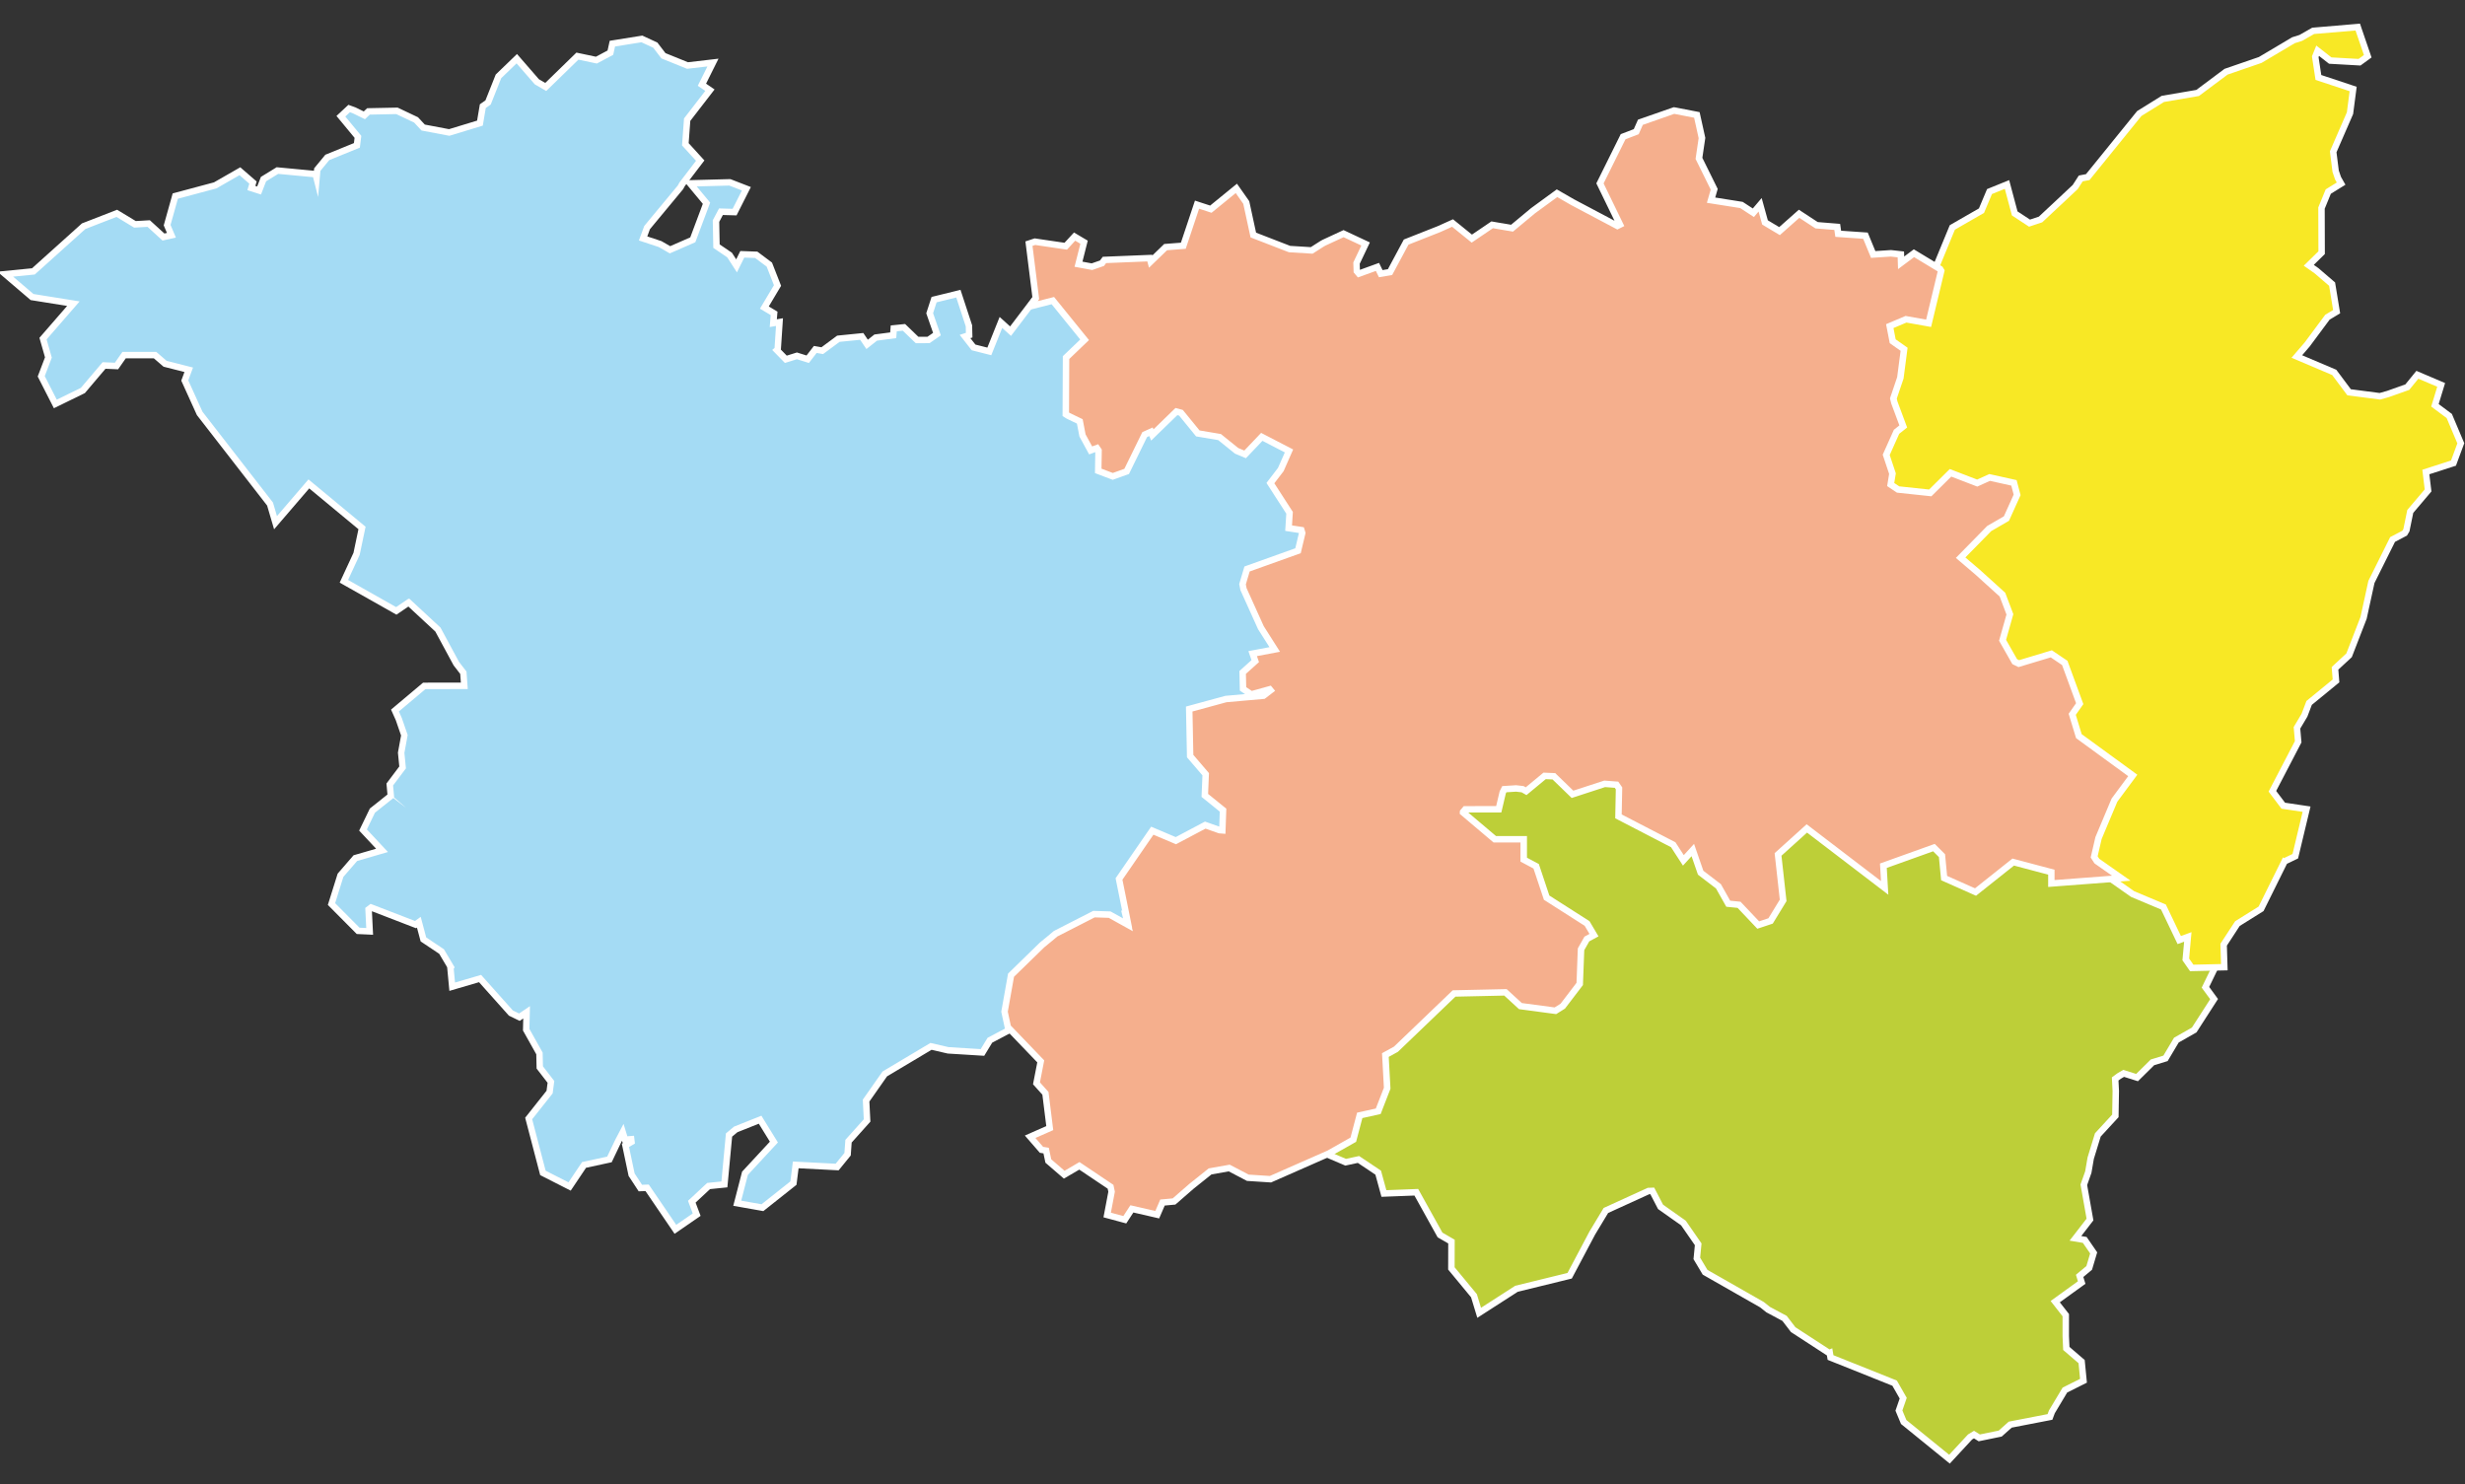 <?xml version="1.0" encoding="utf-8"?>
<!-- Generator: Adobe Illustrator 15.1.0, SVG Export Plug-In . SVG Version: 6.00 Build 0)  -->
<!DOCTYPE svg PUBLIC "-//W3C//DTD SVG 1.1//EN" "http://www.w3.org/Graphics/SVG/1.1/DTD/svg11.dtd">
<svg version="1.1" id="Calque_1" xmlns="http://www.w3.org/2000/svg" xmlns:xlink="http://www.w3.org/1999/xlink" x="0px" y="0px"
	 width="382px" height="230px" viewBox="0 0 382 230" enable-background="new 0 0 382 230" xml:space="preserve">
<rect x="0" y="0" width="382" height="230" fill="#333333" stroke="none"/>
<g>
	<g>
		<g>
			<polygon fill="#BDCF38" points="295.016,220.353 294.277,218.581 294.94,216.662 293.611,214.334 283.678,210.36 
				283.557,209.634 283.469,209.67 277.892,206.043 276.554,204.296 274.056,202.963 273.031,202.155 264.236,197.147 
				262.958,195.003 263.169,192.818 260.885,189.522 257.337,187.015 256.053,184.541 255.471,184.562 248.866,187.576 
				246.754,191.081 243.25,197.691 235.01,199.71 229.227,203.434 228.422,200.787 224.922,196.555 224.935,192.398 223.159,191.37 
				219.484,184.753 214.466,184.946 213.58,181.718 210.521,179.673 208.535,180.102 204.584,178.418 208.843,175.987 
				209.887,172.031 212.826,171.385 213.943,168.51 213.639,162.956 215.713,161.816 224.905,153 233.658,152.807 236.045,154.997 
				240.712,155.62 243.805,152.138 244.007,146.819 245.701,144.714 245.193,143.857 238.825,139.793 237.218,134.973 
				235.112,133.85 235.112,131.092 231.261,131.092 225.699,126.387 225.699,123.938 231.485,124.413 232.411,121.374 
				234.979,121.214 236.299,121.5 239.009,119.256 241.264,119.354 243.947,121.955 248.551,120.455 251.054,120.645 
				251.898,121.864 251.818,125.908 259.989,130.14 261.001,131.698 262.722,129.813 264.389,134.627 267.072,136.678 
				268.437,139.104 269.965,139.257 272.754,142.201 273.72,141.88 275.296,139.3 274.486,132.012 279.946,127.08 290.936,135.476 
				290.819,133.468 299.952,130.194 301.904,132.145 302.214,135.395 305.992,137.074 311.754,132.494 318.892,134.389 
				318.892,135.832 327.336,135.156 330.965,137.7 335.996,139.814 338.216,144.459 340.172,143.741 339.746,148.436 
				340.153,149.019 343.738,148.939 341.777,152.988 343.118,154.818 340.033,159.604 337.27,161.176 335.591,164.001 
				333.569,164.62 331.181,166.981 329.103,166.328 328.382,166.751 327.788,167.191 327.881,169.034 327.819,172.918 
				325.101,175.873 323.986,179.51 323.633,181.591 322.932,183.596 323.885,188.979 321.628,191.896 323.074,192.14 
				324.456,194.148 323.766,196.475 322.28,197.713 322.597,198.746 318.497,201.706 320.133,203.796 320.133,207.087 
				320.218,208.958 322.589,210.996 322.879,213.963 319.999,215.405 317.952,218.824 317.684,219.572 311.524,220.766 
				309.974,222.148 306.73,222.814 305.91,222.304 305.298,222.675 302.112,226.117 			"/>
			<path fill="#FFFFFF" d="M239.18,119.764l1.872,0.082l2.764,2.678l4.796-1.563l2.167,0.164l0.617,0.891l-0.083,4.193l8.329,4.313
				l1.292,1.991l1.591-1.742l1.441,4.161l2.721,2.08l1.441,2.563l1.602,0.16l2.88,3.041l1.441-0.479l1.761-2.882l-0.8-7.204
				l4.961-4.481l11.525,8.805l-0.158-2.722l6.66-2.387l1.823-0.654l1.601,1.6l0.32,3.361l4.322,1.922l5.802-4.612l6.523,1.731v1.601
				l8.805-0.705l3.525,2.472l4.905,2.062l2.334,4.883l1.642-0.603l-0.371,4.09l0.665,0.952l3.035-0.067l-1.735,3.584l1.315,1.796
				l-2.832,4.394l-2.772,1.576l-1.647,2.772l-1.954,0.599l-2.263,2.236l-2.002-0.63l-0.912,0.535l-0.854,0.63l0.106,2.11l-0.06,3.66
				l-2.666,2.898l-1.148,3.745l-0.368,2.143l-0.724,2.048l0.938,5.294l-2.632,3.403l2.061,0.347l1.127,1.638l-0.58,1.952
				l-1.624,1.354l0.309,1.009l-4.23,3.056l1.85,2.363v3.118l0.096,2.109l2.382,2.048l0.237,2.426l-2.703,1.354l-2.121,3.544
				l-0.211,0.567l-6.019,1.166l-1.553,1.385l-2.916,0.599l-0.912-0.567l-0.935,0.567l-2.915,3.149l-6.635-5.39l-0.616-1.479
				l0.675-1.953l-1.528-2.677l-9.834-3.934l-0.179-1.07l-0.426,0.177l-5.284-3.437l-1.352-1.765l-2.594-1.385l-0.948-0.757
				l-8.744-4.986l-1.127-1.891l0.213-2.204l-2.439-3.519l-3.521-2.488l-1.374-2.646l-0.997,0.035l-6.836,3.12l-2.192,3.638
				l-3.412,6.436l-8.104,1.985l-5.297,3.411l-0.642-2.109l-3.448-4.171l0.013-4.265l-1.906-1.104l-3.757-6.766l-4.93,0.19
				l-0.83-3.026l-3.39-2.266l-2.038,0.439l-2.878-1.227l3.565-2.035l0.846-3.204l0.174-0.659l2.903-0.639l1.253-3.226l-0.293-5.347
				l1.856-1.021l9.1-8.728l8.356-0.185l2.354,2.161l5.087,0.68l3.389-3.815l0.202-5.332l1.808-2.247l-0.745-1.257l-6.319-4.033
				l-1.614-4.842l-2.017-1.075v-2.958h-4.168l-5.245-4.438v-1.674l5.647,0.464l0.941-3.093l2.152-0.135l1.49,0.323L239.18,119.764
				 M238.839,118.748l-0.297,0.245l-2.375,1.967l-1.015-0.221l-0.136-0.029l-0.139,0.009l-2.152,0.135l-0.692,0.043l-0.202,0.664
				l-0.706,2.321l-4.844-0.398l-1.082-0.089v1.086v1.674v0.464l0.354,0.3l5.245,4.438l0.279,0.236h0.366h3.168v1.958v0.601
				l0.529,0.282l1.665,0.887l1.488,4.464l0.111,0.336l0.299,0.19l6.119,3.905l0.27,0.455l-1.373,1.707l-0.207,0.258l-0.013,0.331
				l-0.188,4.974l-2.798,3.15l-4.248-0.567l-2.123-1.948l-0.296-0.272l-0.402,0.009l-8.356,0.185l-0.389,0.009l-0.281,0.27
				l-9.004,8.637l-1.741,0.957l-0.552,0.303l0.035,0.628l0.28,5.131l-0.98,2.525l-2.38,0.523l-0.597,0.131l-0.155,0.591
				l-0.174,0.659l-0.739,2.798l-3.201,1.828l-1.749,0.998l1.853,0.79l2.879,1.227l0.292,0.125l0.311-0.067l1.624-0.351l2.727,1.823
				l0.731,2.667l0.21,0.766l0.794-0.031l4.314-0.166l3.459,6.228l0.134,0.241l0.239,0.139l1.405,0.813l-0.011,3.687l-0.001,0.361
				l0.23,0.278l3.32,4.017l0.583,1.918l0.386,1.267l1.112-0.717l5.156-3.32l7.941-1.945l0.436-0.107l0.21-0.396l3.398-6.411
				l2.019-3.35l6.374-2.909l0.166-0.006l1.083,2.086l0.112,0.216l0.198,0.14l3.376,2.387l2.131,3.072l-0.178,1.84l-0.032,0.326
				l0.168,0.281l1.127,1.891l0.135,0.227l0.229,0.131l8.676,4.947l0.888,0.708l0.072,0.058l0.081,0.043l2.402,1.283l1.22,1.593
				l0.104,0.136l0.145,0.094l5.284,3.437l0.142,0.093l0.021,0.128l0.093,0.555l0.522,0.209l9.51,3.804l1.131,1.979l-0.527,1.525
				l-0.124,0.359l0.146,0.352l0.616,1.479l0.097,0.232l0.195,0.159l6.635,5.39l0.728,0.591l0.637-0.688l2.82-3.047l0.289-0.176
				l0.391,0.242l0.339,0.211l0.391-0.08l2.916-0.599l0.264-0.054l0.201-0.18l1.347-1.201l5.749-1.114l0.551-0.106l0.196-0.526
				l0.179-0.481l1.924-3.215l2.442-1.223l0.615-0.308l-0.067-0.685l-0.237-2.426l-0.039-0.399l-0.304-0.261l-2.055-1.767
				l-0.076-1.678l0.001-3.073v-0.345l-0.213-0.271l-1.209-1.545l3.389-2.447l0.58-0.419l-0.21-0.685l-0.114-0.373l1.114-0.928
				l0.231-0.194l0.087-0.289l0.58-1.952l0.136-0.458l-0.271-0.394l-1.127-1.638l-0.24-0.35l-0.418-0.07l-0.414-0.069l1.61-2.083
				l0.271-0.35l-0.077-0.437l-0.892-5.034l0.636-1.8l0.029-0.08l0.014-0.084l0.357-2.079l1.063-3.468l2.513-2.731l0.258-0.28
				l0.006-0.38l0.06-3.66v-0.033l-0.001-0.034l-0.08-1.574l0.38-0.279l0.483-0.284l1.579,0.497l0.574,0.181l0.429-0.424l2.088-2.063
				l1.719-0.526l0.369-0.113l0.197-0.332l1.513-2.545l2.542-1.445l0.214-0.121l0.133-0.206l2.832-4.394l0.372-0.578l-0.406-0.555
				l-0.96-1.311l1.474-3.043l0.712-1.472l-1.635,0.036l-2.499,0.056l-0.149-0.214l0.338-3.726l0.143-1.574l-1.483,0.545
				l-0.787,0.289l-1.941-4.063l-0.164-0.343l-0.351-0.147l-4.807-2.021l-3.438-2.409l-0.295-0.207l-0.359,0.028l-7.725,0.619v-0.518
				v-0.77l-0.743-0.197l-6.523-1.731l-0.486-0.129l-0.393,0.313l-5.327,4.235l-3.234-1.438l-0.266-2.779l-0.034-0.358l-0.254-0.254
				l-1.601-1.6l-0.448-0.448l-0.597,0.214l-1.823,0.654l-6.659,2.387l-0.705,0.252l0.044,0.747l0.031,0.546l-9.793-7.481
				l-0.661-0.504l-0.616,0.557l-4.961,4.481l-0.381,0.344l0.057,0.509l0.763,6.864l-1.393,2.278l-0.49,0.163l-2.442-2.579
				l-0.256-0.271l-0.37-0.037l-1.084-0.108l-1.187-2.109l-0.102-0.18l-0.163-0.124l-2.481-1.897l-1.343-3.877l-0.551-1.588
				l-1.133,1.241l-0.718,0.786l-0.588-0.905l-0.145-0.223l-0.234-0.121l-7.777-4.027l0.071-3.572l0.006-0.323l-0.184-0.266
				l-0.617-0.891l-0.271-0.392l-0.476-0.036l-2.167-0.164l-0.197-0.015l-0.188,0.061l-4.224,1.376l-2.33-2.258l-0.273-0.265
				l-0.379-0.017l-1.872-0.082L238.839,118.748L238.839,118.748z"/>
		</g>
	</g>
	<g>
		<polygon fill="#F8E825" points="338.727,148.673 339.043,145.188 337.716,145.675 335.268,140.554 330.488,138.545 
			324.216,134.146 323.455,132.974 324.237,129.604 326.798,123.494 329.105,120.381 321.297,114.689 320.027,110.517 
			321.167,108.896 319.144,103.38 317.721,102.418 312.76,103.912 311.499,103.296 309.257,99.354 310.417,95.248 309.465,92.73 
			305.797,89.411 302.368,86.488 307.647,81.105 310.151,79.658 311.529,76.602 311.284,75.67 308.439,75.038 306.435,75.943 
			302.511,74.434 299.491,77.429 293.79,76.823 291.904,75.557 292.241,73.476 291.226,70.436 293.085,66.284 293.749,65.756 
			292.619,62.719 292.366,61.707 293.528,58.276 293.999,54.595 292.397,53.466 291.715,49.933 295.245,48.438 298.115,48.95 
			299.794,41.943 302.549,35.244 307.065,32.647 308.312,29.684 311.021,28.587 312.219,33.073 314.513,34.578 316.216,34.013 
			321.589,28.988 322.453,27.652 323.538,27.444 331.523,17.591 335.172,15.327 340.563,14.406 344.974,11.114 350.26,9.294 
			355.42,6.232 356.55,5.876 358.471,4.781 365.381,4.193 366.929,8.715 365.657,9.642 361.116,9.385 359.17,7.862 358.795,8.79 
			359.284,12.001 364.669,13.789 364.181,17.537 361.578,23.52 361.957,26.531 362.342,27.657 362.565,28.034 362.803,28.452 
			360.813,29.686 359.764,32.241 359.787,39.154 357.791,41.107 358.969,41.936 361.408,44.026 362.11,48.298 360.685,49.155 
			357.557,53.366 355.941,55.245 361.738,57.707 364.04,60.787 368.812,61.409 370.098,61.046 373.063,59.989 374.622,58.076 
			378.309,59.645 377.345,62.807 379.565,64.466 381.354,68.695 380.217,71.764 375.934,73.145 376.278,75.998 373.519,79.253 
			372.923,82.161 372.655,82.615 370.775,83.601 367.5,90.178 366.291,95.71 364.036,101.545 361.854,103.566 362.01,105.517 
			357.845,108.928 357.137,110.793 355.959,112.783 356.147,114.948 352.15,122.617 353.84,124.855 357.447,125.393 355.7,132.683 
			354.039,133.482 350.395,140.836 346.73,143.126 344.597,146.395 344.701,149.881 339.649,149.994 		"/>
		<path fill="#FFFFFF" d="M365.034,4.725l1.302,3.804l-0.829,0.604l-4.206-0.238l-2.346-1.836l-0.675,1.671l0.556,3.649l5.284,1.755
			l-0.426,3.269l-2.63,6.044l0.403,3.198l0.401,1.174l0.262,0.462l-1.72,1.066l-1.147,2.797l0.022,6.801l-2.274,2.227l1.67,1.174
			l2.263,1.942l0.617,3.757l-1.22,0.733l-3.187,4.29l-2.039,2.37l6.303,2.677l2.347,3.141l5.083,0.663l1.385-0.391l3.129-1.114
			l1.41-1.729l2.927,1.245l-0.936,3.068l2.394,1.788l1.658,3.922l-0.983,2.655l-4.444,1.433l0.368,3.046l-2.701,3.187l-0.604,2.951
			l-0.153,0.26l-1.896,0.995l-3.376,6.777l-1.222,5.593l-2.191,5.653l-2.275,2.107l0.154,1.932l-4.065,3.33l-0.756,1.989
			l-1.222,2.051l0.189,2.18l-4.076,7.82l2.003,2.654l3.271,0.486l-1.564,6.528l-1.326,0.639l-0.151-0.118l-3.782,7.632l-3.638,2.273
			l-2.28,3.492l0.095,3.14l-4.28,0.096l-0.665-0.952l0.371-4.09l-1.642,0.603l-2.334-4.883l-4.905-2.062l-6.149-4.312l-0.592-0.913
			l0.734-3.163l2.511-5.974l2.572-3.47l-8.081-5.89l-1.149-3.779l1.149-1.635l-2.169-5.913l-1.754-1.186l-5.001,1.506l-0.945-0.462
			l-2.063-3.626l1.148-4.063l-1.054-2.785l-3.757-3.4l-3.032-2.585l4.856-4.951l2.584-1.493l1.517-3.365l-0.367-1.397l-3.305-0.734
			l-1.967,0.888l-4.03-1.55l-3.081,3.055l-5.342-0.567l-1.517-1.019l0.306-1.886l-0.993-2.973l1.729-3.862l0.854-0.678l-1.257-3.377
			l-0.201-0.816l1.115-3.292l0.531-4.077l-1.683-1.186l-0.568-2.938l3.021-1.279l3.188,0.569l1.789-7.466l2.666-6.468l4.515-2.596
			l1.23-2.927l1.992-0.807l1.102,4.124l2.655,1.742l2.037-0.676l5.498-5.142l0.781-1.209l1.055-0.202l8.047-9.929l3.494-2.168
			l5.414-0.925l4.443-3.317l5.261-1.812l5.154-3.059l1.126-0.354l1.872-1.067L365.034,4.725 M365.728,3.662l-0.778,0.066
			l-6.411,0.545l-0.219,0.019l-0.191,0.109l-1.779,1.014l-1.024,0.323l-0.11,0.035l-0.1,0.059l-5.065,3.006l-5.164,1.778
			l-0.148,0.051l-0.125,0.093l-4.25,3.173l-5.177,0.884l-0.193,0.033l-0.166,0.103l-3.494,2.168l-0.144,0.089l-0.105,0.131
			l-7.817,9.645l-0.696,0.134l-0.42,0.08l-0.231,0.359l-0.715,1.106l-5.247,4.908l-1.37,0.454l-1.933-1.268l-1.003-3.755
			l-0.292-1.093l-1.049,0.425l-1.992,0.807l-0.386,0.156l-0.161,0.383l-1.1,2.616l-4.222,2.428l-0.296,0.17l-0.131,0.316
			l-2.666,6.468l-0.029,0.072l-0.019,0.076l-1.569,6.548l-2.259-0.403l-0.292-0.052l-0.273,0.116l-3.021,1.279l-0.746,0.316
			l0.154,0.795l0.568,2.938l0.076,0.396l0.329,0.232l1.189,0.838l-0.44,3.38l-1.084,3.198l-0.094,0.276l0.07,0.284l0.201,0.816
			l0.014,0.056l0.02,0.054l1.004,2.697l-0.285,0.226l-0.19,0.152l-0.101,0.223l-1.729,3.862l-0.159,0.356l0.124,0.37l0.915,2.739
			l-0.267,1.643l-0.103,0.633l0.532,0.357l1.517,1.019l0.206,0.138l0.246,0.026l5.342,0.567l0.473,0.05l0.337-0.334l2.622-2.599
			l3.427,1.318l0.39,0.149l0.38-0.171l1.664-0.751l2.384,0.53L311,76.557l-1.238,2.749l-2.305,1.332l-0.118,0.068l-0.096,0.098
			l-4.856,4.951l-0.751,0.766l0.816,0.696l3.032,2.585l3.556,3.219l0.852,2.251l-1.059,3.746l-0.114,0.403l0.207,0.364l2.063,3.626
			l0.152,0.268l0.277,0.136l0.945,0.462l0.353,0.172l0.375-0.113l4.546-1.369l1.094,0.738l1.877,5.119l-0.849,1.207l-0.28,0.399
			l0.142,0.467l1.149,3.779l0.098,0.32l0.271,0.197l7.267,5.296l-1.973,2.659l-0.071,0.097l-0.047,0.111l-2.511,5.974l-0.033,0.079
			l-0.02,0.082l-0.734,3.163l-0.096,0.414l0.231,0.356l0.592,0.913l0.105,0.163l0.159,0.111l6.149,4.312l0.088,0.062l0.099,0.042
			l4.555,1.914l2.17,4.54l0.393,0.82l0.854-0.313l0.158-0.058l-0.229,2.516l-0.033,0.364l0.21,0.299l0.664,0.952l0.308,0.439
			l0.535-0.012l4.28-0.096l1.008-0.022l-0.031-1.008l-0.085-2.825l1.988-3.045l3.451-2.157l0.24-0.149l0.126-0.254l3.505-7.073
			l1.292-0.622l0.428-0.206l0.111-0.462l1.564-6.528l0.254-1.062l-1.079-0.161l-2.866-0.426l-1.376-1.823l3.784-7.26l0.135-0.259
			l-0.025-0.29l-0.161-1.858l1.057-1.774l0.044-0.075l0.031-0.082l0.661-1.74l3.859-3.161l0.404-0.332l-0.041-0.521l-0.116-1.448
			l1.92-1.777l0.169-0.157l0.084-0.215l2.191-5.653l0.028-0.072l0.016-0.076l1.195-5.471l3.177-6.377l1.61-0.845l0.252-0.132
			l0.145-0.245l0.153-0.26l0.085-0.144l0.033-0.164l0.554-2.701l2.535-2.991l0.282-0.333l-0.052-0.434l-0.27-2.227l3.659-1.18
			l0.463-0.149l0.168-0.456l0.983-2.655l0.138-0.372l-0.154-0.365l-1.658-3.922l-0.105-0.25l-0.217-0.162l-1.831-1.367l0.731-2.396
			l0.262-0.86l-0.827-0.352l-2.927-1.245l-0.691-0.294l-0.476,0.583l-1.233,1.513l-2.834,1.009l-1.155,0.326l-4.461-0.582
			l-2.094-2.802l-0.161-0.216l-0.249-0.105l-5.043-2.142l1.146-1.333l0.023-0.027l0.021-0.029l3.068-4.131l1.051-0.631l0.581-0.35
			l-0.11-0.669l-0.617-3.757l-0.059-0.359l-0.276-0.237l-2.263-1.942l-0.037-0.031l-0.039-0.028l-0.687-0.482l1.415-1.386
			l0.302-0.295l-0.001-0.422l-0.021-6.602l0.948-2.313l1.445-0.896l0.816-0.506l-0.474-0.836l-0.216-0.38l-0.338-0.989l-0.356-2.824
			l2.521-5.792l0.057-0.129l0.018-0.14l0.426-3.269l0.107-0.818l-0.783-0.26l-4.703-1.562l-0.422-2.773l0.074-0.185l1.3,1.017
			l0.247,0.193l0.313,0.018l4.206,0.238l0.356,0.02l0.289-0.21l0.829-0.604l0.596-0.435l-0.238-0.697l-1.302-3.804L365.728,3.662
			L365.728,3.662z"/>
	</g>
	<g>
		<polygon fill="#A4DBF4" points="100.29,184.064 99.242,184.102 97.886,182.033 96.928,177.487 97.869,176.938 97.821,176.533 
			96.87,176.609 96.518,175.467 95.826,176.786 94.449,179.667 90.518,180.519 88.276,183.859 84.139,181.755 81.933,173.323 
			85.176,169.229 85.382,167.654 83.653,165.414 83.605,163.241 81.549,159.569 81.612,156.87 80.494,157.627 79.174,156.983 
			74.402,151.637 70.083,152.902 69.81,149.997 69.878,149.888 68.435,147.451 65.622,145.573 64.91,142.907 64.401,143.279 
			57.522,140.626 57.125,140.927 57.293,144.328 55.508,144.246 51.378,140.092 52.779,135.628 55.076,132.975 59.211,131.773 
			56.263,128.621 57.718,125.615 60.57,123.344 60.411,121.563 62.399,118.921 62.174,116.65 62.672,113.939 61.802,111.416 
			61.214,110.105 65.754,106.288 71.962,106.276 71.813,104.251 70.742,102.861 67.869,97.559 63.339,93.358 61.418,94.664 
			53.293,90.079 55.263,85.824 56.103,81.815 47.863,74.988 42.7,81.001 41.853,78.112 30.949,64.063 28.637,58.965 29.251,57.302 
			25.586,56.369 24.027,55.025 19.236,55.025 18.055,56.718 16.129,56.635 12.844,60.51 8.575,62.596 6.39,58.31 7.5,55.393 
			6.667,52.471 11.372,47.055 4.966,46.028 0.814,42.483 5.173,42.054 12.962,35.052 18.101,33.058 20.915,34.764 23.043,34.641 
			25.33,36.729 26.563,36.454 25.9,34.891 27.161,30.383 33.346,28.727 37.176,26.533 39.202,28.292 38.954,29.139 40.15,29.521 
			40.834,27.753 42.991,26.429 48.913,26.986 49.056,27.55 49.167,26.281 50.72,24.394 55.304,22.525 55.468,21.205 52.827,18.011 
			54.108,16.818 54.882,17.1 56.465,17.87 57.102,17.264 61.513,17.174 64.479,18.582 65.58,19.764 69.613,20.528 74.377,19.078 
			74.821,16.451 75.641,15.873 77.248,11.834 80.086,9.096 83.198,12.676 84.574,13.475 89.483,8.697 92.421,9.318 94.593,8.161 
			94.9,6.763 99.476,6.032 101.551,6.99 102.811,8.639 106.546,10.151 110.488,9.691 108.778,13.126 110.018,13.972 106.491,18.538 
			106.21,22.356 108.514,24.887 105.689,28.584 105.469,28.995 100.281,35.265 99.661,36.95 102.298,37.823 103.83,38.706 
			107.363,37.161 109.486,31.494 106.926,28.413 113.104,28.251 115.668,29.246 113.841,32.865 111.727,32.806 110.961,34.253 
			111.036,38.142 113.062,39.512 114.146,41.193 115.036,39.405 117.197,39.482 119.225,41 120.492,44.239 118.455,47.657 
			119.962,48.557 119.837,50.073 120.797,49.91 120.516,54.167 120.403,54.262 121.782,55.675 123.5,55.138 125.175,55.662 
			126.345,54.145 127.427,54.337 129.923,52.489 133.545,52.125 134.382,53.36 135.715,52.306 138.424,51.95 138.508,50.881 
			140.089,50.721 142.124,52.684 143.899,52.675 145.202,51.771 144.074,48.535 144.757,46.427 148.523,45.504 150.159,50.494 
			150.193,51.933 149.554,52.146 150.873,53.833 153.318,54.454 155.115,49.964 156.61,51.314 160.475,46.224 163.531,45.447 
			169.435,52.731 166.201,55.829 166.166,63.624 168.222,64.61 168.703,67.127 169.479,68.552 170.377,68.222 171.243,69.506 
			171.199,72.274 172.451,72.749 173.875,72.239 176.651,66.572 178.896,65.564 178.932,65.65 182.015,62.656 183.581,63.074 
			186.158,66.23 189.412,66.778 192.147,68.983 192.7,69.215 195.327,66.456 201.042,69.416 199.35,73.265 198.093,74.905 
			200.859,79.191 200.746,80.986 202.444,81.248 202.834,82.568 201.993,86.101 194.063,88.94 193.577,90.579 193.66,90.996 
			196.291,96.819 199.176,101.35 195.442,102.054 195.682,102.745 193.578,104.636 193.616,106.21 194.074,106.519 197.116,105.677 
			198.315,107.13 196.165,108.779 190.108,109.313 185.302,110.63 185.424,116.785 187.856,119.623 187.724,122.795 190.546,125.08 
			190.385,129.75 186.497,129.45 182.239,131.374 179.378,130.074 177.926,131.429 176.26,133.871 174.47,136.429 175.898,143.636 
			176.319,145.299 171.681,142.724 169.75,142.661 164.124,145.539 163.612,145.974 162.136,147.188 157.602,151.608 
			156.686,156.758 157.208,159.188 153.404,161.196 152.254,163.089 146.976,162.763 144.282,162.146 137.118,166.419 
			134.222,170.55 134.376,173.63 131.499,176.842 131.355,178.856 129.733,180.845 123.319,180.512 122.961,183.336 
			118.159,187.145 114.254,186.455 115.453,181.815 119.935,176.979 117.796,173.513 114.029,175.011 112.982,175.881 
			112.264,183.538 109.818,183.787 107.212,186.218 107.966,188.225 104.672,190.497 		"/>
		<path fill="#FFFFFF" d="M99.404,6.55l1.824,0.842l1.268,1.659l3.98,1.611l3.152-0.367l-1.492,2.998l1.161,0.793l-3.295,4.266
			l-0.308,4.183l2.168,2.381l-2.571,3.365l-0.261,0.474l-5.189,6.258l-0.829,2.251l3.08,1.019l1.706,0.983l3.958-1.73l2.299-6.137
			l-2.087-2.512l5.048-0.132l1.957,0.759l-1.436,2.844l-2.107-0.059l-0.972,1.836l0.082,4.277l2.156,1.458l1.506,2.334l1.137-2.287
			l1.683,0.061l1.789,1.339l1.126,2.878l-2.168,3.637l1.669,0.996l-0.153,1.848l0.972-0.165l-0.226,3.412l-0.364,0.304l1.972,2.019
			l1.861-0.581l1.858,0.581l1.197-1.553l0.996,0.177l2.559-1.895l3.188-0.32l0.971,1.434l1.647-1.303l2.974-0.391l0.083-1.056
			l0.936-0.095l2.014,1.942l2.134-0.011l1.742-1.208l-1.197-3.437l0.545-1.683l3.046-0.747l1.469,4.479l0.023,0.996l-0.961,0.319
			l1.86,2.381l3.035,0.771l1.693-4.229l1.366,1.234l4.089-5.386l2.576-0.654l5.413,6.678l-3.055,2.926l-0.038,8.301l0.122,0.077
			l1.992,0.959l0.448,2.347l1.021,1.872l0.935-0.344l0.559,0.829l-0.047,2.962l1.753,0.664l1.789-0.64l2.785-5.688l1.61-0.723
			l0.12,0.291l3.409-3.311l1.136,0.304l2.594,3.177l3.311,0.557l2.688,2.168l0.937,0.393l2.605-2.737l4.965,2.571l-1.479,3.365
			l-1.435,1.871l2.868,4.444l-0.131,2.086l1.836,0.283l0.262,0.889l-0.747,3.14l-7.914,2.833l-0.593,2.001l0.118,0.594l2.654,5.876
			l2.523,3.97l-3.578,0.675l0.32,0.925l-2.027,1.823l0.049,2.063l0.864,0.58l2.95-0.816l0.663,0.804l-1.623,1.245l-5.912,0.521
			l-5.271,1.436l0.134,6.724l2.421,2.824l-0.135,3.227l2.824,2.286l-0.135,3.899l-3.496-0.27l-4.168,1.884l-2.958-1.345
			l-1.734,1.618l0.231-0.341l-1.932,2.832l-1.908,2.727l1.469,7.416l0.144,0.568l-3.732-2.073l-2.181-0.07l-5.794,2.963
			l-0.556,0.473l-1.47,1.209l-4.681,4.561l-0.961,5.404l0.463,2.156l-3.591,1.896l-1.065,1.753l-4.977-0.308l-2.809-0.65
			l-7.429,4.431l-3.056,4.359l0.152,3.046l-2.854,3.187l-0.144,2.027l-1.362,1.669l-6.624-0.344l-0.391,3.083l-4.467,3.542
			l-3.151-0.557l1.032-3.994l4.654-5.023l-2.559-4.146l-4.23,1.683l-1.267,1.054l-0.699,7.453l-2.204,0.225l-2.975,2.773
			l0.734,1.955l-2.559,1.765l-4.254-6.244l-1.042,0.036l-1.15-1.754l-0.864-4.101l0.912-0.533l-0.142-1.208l-1.032,0.083
			l-0.591-1.919l-1.256,2.394l-1.279,2.677l-3.889,0.842l-2.107,3.141l-3.542-1.802l-2.086-7.973l3.175-4.007l0.251-1.919
			l-1.756-2.274l-0.047-2.133l-2.051-3.661l0.083-3.531l-1.682,1.138l-0.972-0.474l-4.917-5.509l-4.04,1.184l-0.201-2.133
			l0.141-0.225l-1.657-2.796l-2.75-1.837l-0.852-3.188l-0.879,0.642l-6.884-2.655l-0.829,0.628l0.153,3.116l-1.041-0.048
			l-3.78-3.803l1.279-4.076l2.133-2.464l4.775-1.387l-3.271-3.496l1.256-2.595l2.852-2.271l2.008,1.552l-1.886-1.646l-0.166-1.858
			l1.99-2.646l-0.237-2.395l0.509-2.771l-0.913-2.647l-0.45-1.008l4.112-3.458l6.563-0.012l-0.199-2.71l-1.163-1.51l-2.868-5.308
			l-4.845-4.492l-0.203,0.088v-0.01l-1.828,1.242L53.94,89.87l1.8-3.888l0.914-4.359l-8.851-7.333l-4.883,5.687l-0.615-2.097
			L31.38,63.803l-2.203-4.857l0.735-1.991l-4.089-1.041l-1.61-1.388h-5.237l-1.174,1.682l-1.896-0.082l-3.376,3.981l-3.733,1.824
			l-1.86-3.65l1.09-2.865l-0.805-2.82l5.118-5.891l-7.156-1.147l-3.151-2.691l3.354-0.33l7.843-7.05l4.823-1.872l2.736,1.659
			l2.073-0.12l2.323,2.121l2.073-0.462l-0.829-1.955l1.137-4.064l5.973-1.599l3.578-2.05l1.516,1.315l-0.295,1.008l2.109,0.674
			l0.793-2.05l1.871-1.148l5.404,0.509l0.781,3.081l0.355-4.053l1.374-1.67l4.739-1.932l0.226-1.825l-2.478-2.997l0.712-0.663
			l0.486,0.177l1.848,0.902l0.747-0.712l4.1-0.083l2.772,1.315l1.148,1.232l4.314,0.817l5.178-1.576l0.461-2.727l0.771-0.544
			l1.622-4.076l2.382-2.298l2.82,3.245l1.776,1.031l4.989-4.856l2.855,0.604l2.535-1.352l0.284-1.29L99.404,6.55 M99.547,5.514
			l-0.3,0.048l-4.089,0.653l-0.672,0.107l-0.146,0.665l-0.185,0.84l-1.807,0.963l-2.499-0.528l-0.522-0.11l-0.382,0.372
			l-4.446,4.328l-0.977-0.567l-2.711-3.12L80.119,8.37L79.36,9.102l-2.382,2.298l-0.155,0.15l-0.08,0.2l-1.512,3.8l-0.528,0.373
			l-0.34,0.24l-0.069,0.411l-0.358,2.117l-4.351,1.324l-3.75-0.71l-0.925-0.993l-0.13-0.14l-0.173-0.082l-2.772-1.315l-0.213-0.101
			l-0.236,0.004l-4.099,0.083l-0.389,0.008l-0.281,0.268l-0.243,0.232l-1.223-0.597l-0.048-0.023l-0.049-0.018l-0.486-0.177
			l-0.575-0.209l-0.448,0.417l-0.712,0.663l-0.689,0.643l0.601,0.727l2.203,2.665l-0.101,0.815l-4.196,1.71l-0.234,0.095
			l-0.161,0.195l-1.374,1.67l-0.197,0.239l-0.027,0.309l-0.006,0.067l-0.041-0.004l-5.404-0.509l-0.333-0.031l-0.284,0.175
			l-1.871,1.148l-0.288,0.176l-0.122,0.315l-0.453,1.171l-0.283-0.09l0.021-0.071l0.18-0.616l-0.484-0.42l-1.516-1.315l-0.536-0.465
			l-0.616,0.353l-3.465,1.985l-5.847,1.565l-0.551,0.147l-0.153,0.549l-1.137,4.064l-0.095,0.337l0.137,0.323l0.36,0.85
			l-0.394,0.087l-1.939-1.77l-0.312-0.285l-0.42,0.024l-1.763,0.103l-2.47-1.498l-0.421-0.255l-0.459,0.178l-4.823,1.872
			l-0.17,0.066l-0.136,0.123l-7.599,6.831L1.934,41.87l-2.337,0.23l1.786,1.525l3.151,2.691L4.748,46.5l0.277,0.044l5.379,0.863
			l-3.938,4.532l-0.355,0.409l0.149,0.521l0.713,2.501l-0.972,2.555l-0.158,0.415l0.201,0.395l1.86,3.65l0.447,0.876l0.883-0.432
			l3.733-1.824l0.188-0.092l0.135-0.16l3.059-3.608l1.407,0.061l0.548,0.024l0.314-0.451l0.875-1.254h4.344l1.329,1.145l0.178,0.154
			l0.228,0.058l3.013,0.767l-0.351,0.949l-0.143,0.386l0.17,0.374l2.203,4.857l0.048,0.107l0.072,0.093l10.81,13.927l0.562,1.915
			l0.519,1.767l1.2-1.397l4.243-4.941l7.629,6.321l-0.767,3.657l-1.751,3.785l-0.388,0.837l0.803,0.454l7.454,4.206l0.54,0.305
			l0.513-0.349l1.335-0.908l4.177,3.874l2.79,5.162l0.039,0.071l0.049,0.064l0.98,1.272l0.098,1.339l-5.489,0.01l-0.363,0
			l-0.278,0.234l-4.112,3.458l-0.577,0.485l0.308,0.688l0.432,0.968l0.813,2.357l-0.461,2.512l-0.026,0.139l0.014,0.141l0.199,2.007
			l-1.756,2.333l-0.231,0.308l0.034,0.383l0.118,1.32l-2.553,2.033l-0.178,0.142l-0.099,0.205l-1.256,2.595l-0.299,0.617
			l0.469,0.502l2.158,2.307l-3.211,0.933l-0.284,0.082l-0.193,0.224l-2.133,2.464l-0.136,0.157l-0.062,0.197l-1.279,4.076
			l-0.181,0.576l0.426,0.429l3.78,3.803l0.274,0.276l0.389,0.018l1.041,0.048l1.099,0.051l-0.054-1.099l-0.125-2.547l6.326,2.439
			l0.509,0.196l0.141-0.103l0.475,1.778l0.098,0.364l0.313,0.21l2.562,1.71l1.234,2.083l0.031,0.326l0.201,2.133l0.114,1.207
			l1.163-0.341l3.434-1.006l4.496,5.037l0.131,0.146l0.177,0.086l0.972,0.474l0.52,0.254l0.479-0.324l0.076-0.052l-0.037,1.594
			l-0.007,0.273l0.134,0.238l1.929,3.444l0.042,1.883l0.007,0.329l0.201,0.261l1.502,1.945l-0.161,1.232l-3.003,3.79l-0.31,0.392
			l0.126,0.482l2.086,7.973l0.114,0.435l0.4,0.204l3.542,1.802l0.79,0.401l0.494-0.735l1.882-2.807l3.495-0.756l0.479-0.104
			l0.211-0.442l1.279-2.677l0.111-0.213l0.113,0.368l0.025-0.002l-0.171,0.1l0.149,0.705l0.864,4.101l0.039,0.185l0.104,0.158
			l1.15,1.754l0.309,0.47l0.562-0.02l0.491-0.017l3.943,5.789l0.566,0.831l0.828-0.571l2.559-1.765l0.643-0.443l-0.275-0.731
			l-0.499-1.328l2.239-2.088l1.87-0.19l0.817-0.084l0.077-0.817l0.661-7.042l0.827-0.688l3.303-1.313l1.718,2.785l-4.137,4.466
			L115,181.568l-0.063,0.244l-1.032,3.994l-0.271,1.047l1.065,0.188l3.151,0.557l0.443,0.078l0.352-0.279l4.467-3.542l0.32-0.253
			l0.051-0.404l0.274-2.162l5.697,0.296l0.506,0.026l0.321-0.393l1.362-1.669l0.2-0.246l0.022-0.316l0.119-1.686l2.626-2.932
			l0.275-0.306l-0.021-0.411l-0.135-2.703l2.735-3.903l6.899-4.114l2.417,0.56l0.081,0.019l0.083,0.005l4.977,0.308l0.603,0.037
			l0.313-0.516l0.922-1.517l3.347-1.767l0.67-0.354l-0.159-0.74l-0.421-1.965l0.87-4.894l4.42-4.308l1.437-1.182l0.479-0.408
			l5.46-2.792l1.681,0.054l3.521,1.956l2.021,1.123l-0.566-2.242l-0.137-0.543l-1.381-6.973l1.664-2.377l1.642-2.406l1.167-1.09
			l2.35,1.068l0.413,0.188l0.413-0.187l3.935-1.778l3.241,0.25l1.04,0.08l0.036-1.043l0.135-3.899l0.017-0.498l-0.387-0.313
			l-2.434-1.97l0.114-2.724l0.017-0.394l-0.256-0.299l-2.188-2.553l-0.111-5.585l4.432-1.207l5.823-0.514l0.29-0.025l0.23-0.177
			l1.623-1.245l0.822-0.631l-0.659-0.799l-0.663-0.804l-0.413-0.5l-0.625,0.173l-2.508,0.694l-0.053-0.035l-0.025-1.086l1.686-1.516
			l0.493-0.444l-0.158-0.457l2.439-0.46l1.45-0.273l-0.792-1.246l-2.485-3.91l-2.578-5.707l-0.047-0.24l0.378-1.277l7.437-2.662
			l0.511-0.183l0.125-0.527l0.747-3.14l0.062-0.259l-0.075-0.255l-0.262-0.889l-0.179-0.609l-0.628-0.097l-0.933-0.144l0.073-1.174
			l0.021-0.328l-0.179-0.276l-2.486-3.853l1.007-1.312l0.073-0.096l0.048-0.11l1.479-3.365l0.378-0.859l-0.833-0.432l-4.965-2.571
			l-0.667-0.345l-0.518,0.544l-2.13,2.238l-0.17-0.071l-2.578-2.079l-0.204-0.165l-0.258-0.043l-2.94-0.494l-2.356-2.885
			l-0.204-0.25l-0.312-0.083l-1.136-0.304l-0.548-0.147l-0.407,0.396l-2.622,2.546l-0.62,0.278l-1.61,0.723l-0.33,0.148
			l-0.159,0.324l-2.606,5.323l-1.06,0.379l-0.752-0.285l0.036-2.26l0.005-0.314l-0.176-0.26l-0.559-0.829l-0.438-0.651l-0.736,0.271
			l-0.125,0.046l-0.532-0.977l-0.419-2.193l-0.095-0.495l-0.454-0.218l-1.545-0.744l0.033-7.263l2.749-2.632l0.665-0.637
			l-0.58-0.715l-5.413-6.678l-0.403-0.497l-0.62,0.158l-2.576,0.654l-0.339,0.086l-0.211,0.279l-3.43,4.518l-0.558-0.504
			l-1.065-0.962l-0.534,1.333l-1.368,3.417l-1.854-0.471l-0.777-0.994l0.317-0.105l-0.018-0.739l-0.023-0.996l-0.003-0.148
			l-0.046-0.14l-1.469-4.479l-0.289-0.88l-0.9,0.221l-3.046,0.747l-0.542,0.133l-0.171,0.53l-0.545,1.683l-0.104,0.32l0.11,0.317
			l0.947,2.719l-0.863,0.598l-1.417,0.007l-1.721-1.66l-0.334-0.322l-0.461,0.046l-0.936,0.095l-0.831,0.084l-0.065,0.832
			l-0.02,0.249l-2.17,0.285l-0.273,0.036l-0.216,0.171l-0.803,0.635l-0.367-0.542l-0.334-0.494l-0.594,0.06l-3.188,0.32
			l-0.274,0.028l-0.221,0.164l-2.212,1.638l-0.572-0.101l-0.597-0.106l-0.37,0.479l-0.772,1.001l-1.193-0.374l-0.298-0.093
			l-0.298,0.093l-1.276,0.398l-0.909-0.931l0.013-0.188l0.226-3.412l0.083-1.264l-0.95,0.162l0.047-0.563l0.052-0.622l-0.536-0.32
			l-0.811-0.484l1.656-2.778l0.251-0.42l-0.179-0.456l-1.126-2.878l-0.104-0.266l-0.228-0.171l-1.789-1.339l-0.25-0.188
			l-0.313-0.011l-1.683-0.061l-0.645-0.023l-0.287,0.577l-0.354,0.713l-0.553-0.856l-0.111-0.172l-0.169-0.115l-1.727-1.167
			l-0.067-3.5l0.56-1.058l1.486,0.041l0.634,0.018l0.286-0.566l1.436-2.844l0.497-0.984l-1.028-0.398l-1.957-0.759l-0.187-0.073
			l-0.201,0.005l-5.047,0.132l-1.113,0.029l1.828-2.393l0.507-0.663l-0.562-0.617l-1.878-2.063l0.254-3.454l3.111-4.027l0.648-0.839
			l-0.875-0.598l-0.441-0.302l1.104-2.218l0.823-1.653l-1.833,0.214l-2.898,0.337l-3.49-1.413l-1.102-1.442l-0.15-0.197
			l-0.225-0.104l-1.824-0.842L99.547,5.514L99.547,5.514z M106.132,28.828l0.234-0.307l0.833,1.003l1.716,2.065l-1.947,5.197
			l-3.108,1.359l-1.269-0.731l-0.088-0.051l-0.097-0.032l-2.098-0.694l0.412-1.12l5.08-6.126l0.061-0.073l0.046-0.083
			L106.132,28.828L106.132,28.828z"/>
	</g>
	<g>
		<polygon fill="#F5AF8D" points="171.572,188.279 172.256,184.675 172.094,183.905 167.261,180.662 164.914,182.036 
			162.453,179.914 162.111,178.297 161.393,178.181 159.633,176.156 162.674,174.813 162.003,169.425 160.616,167.875 
			161.278,164.473 156.181,159.167 155.667,156.775 156.673,151.116 161.469,146.443 162.97,145.207 163.564,144.701 
			169.525,141.653 171.956,141.731 174.783,143.303 174.548,142.371 174.671,142.474 173.406,136.207 178.563,128.727 
			182.215,130.272 186.771,127.86 188.988,128.64 189.421,128.673 189.53,125.543 186.704,123.256 186.841,119.975 184.431,117.164 
			184.286,109.871 189.933,108.333 195.787,107.809 196.884,106.967 196.757,106.813 193.898,107.604 192.628,106.752 
			192.568,104.2 194.52,102.445 194.118,101.286 197.541,100.641 195.413,97.293 192.701,91.303 192.548,90.532 193.248,88.169 
			201.146,85.342 201.797,82.606 201.661,82.145 199.688,81.84 199.836,79.463 196.866,74.861 198.478,72.758 199.745,69.877 
			195.53,67.695 192.946,70.41 191.626,69.856 188.984,67.726 185.617,67.16 183.007,63.963 182.301,63.774 178.566,67.401 
			178.361,66.904 177.386,67.342 174.591,73.05 172.438,73.82 170.184,72.966 170.234,69.81 169.982,69.437 169.011,69.794 
			167.746,67.474 167.331,65.298 165.565,64.449 165.159,64.196 165.199,55.406 168.075,52.652 163.153,46.58 159.646,47.471 
			160.508,46.22 159.449,37.753 160.379,37.447 165.15,38.15 166.525,36.66 167.99,37.53 167.128,40.94 169.211,41.323 
			170.766,40.786 171.148,40.278 178.171,39.992 178.315,40.532 180.631,38.29 183.37,38.078 185.497,31.713 187.64,32.411 
			191.589,29.189 193.128,31.378 194.22,36.417 199.832,38.591 203.265,38.801 204.906,37.754 205.187,37.603 208.207,36.202 
			211.622,37.805 210.216,40.765 210.253,42.015 210.579,42.401 213.46,41.358 213.968,42.403 215.407,42.16 217.903,37.511 
			223.015,35.493 225.096,34.556 228.082,36.973 231.234,34.833 233.174,35.167 233.654,35.244 234.314,35.357 237.549,32.669 
			241.285,29.939 243.698,31.33 250.637,35.003 251.042,34.802 247.941,28.416 251.524,21.186 253.563,20.401 254.205,18.945 
			259.42,17.127 262.954,17.813 263.745,21.387 263.279,24.546 265.643,29.33 265.153,31.021 269.866,31.767 271.708,32.971 
			272.757,31.737 273.513,34.47 275.763,35.815 278.796,33.129 281.509,34.906 284.706,35.165 284.86,36.23 289.079,36.521 
			290.28,39.437 292.979,39.259 294.563,39.427 294.606,40.729 296.597,39.242 300.639,41.686 300.809,41.967 300.767,42.176 
			298.867,50.101 295.362,49.475 292.85,50.538 293.304,52.881 295.068,54.125 294.498,58.501 293.407,61.75 293.573,62.425 
			294.94,66.088 293.897,66.916 292.298,70.488 293.269,73.393 292.994,75.085 294.139,75.856 299.121,76.385 302.264,73.27 
			306.4,74.861 308.329,73.99 312.094,74.827 312.583,76.69 310.928,80.364 308.264,81.904 303.83,86.423 306.454,88.661 
			310.312,92.152 311.467,95.204 310.33,99.225 312.213,102.535 312.843,102.843 317.884,101.325 319.969,102.734 322.283,109.044 
			321.124,110.693 322.153,114.079 330.507,120.167 327.67,123.993 325.183,129.911 324.522,132.786 324.945,133.44 
			328.729,136.093 317.889,136.914 317.889,135.159 311.979,133.591 306.138,138.235 301.271,136.071 300.94,132.599 
			299.691,131.35 291.857,134.158 292.058,137.594 279.996,128.38 275.534,132.411 276.324,139.531 274.379,142.715 
			272.462,143.353 269.491,140.215 267.816,140.048 266.298,137.349 263.54,135.239 262.324,131.73 260.863,133.33 259.291,130.906 
			250.804,126.511 250.89,122.168 250.5,121.606 248.669,121.468 243.681,123.093 240.798,120.3 239.36,120.235 236.492,122.61 
			235.947,122.298 234.894,122.178 233.117,122.295 232.869,122.793 232.252,125.407 227.064,125.418 226.729,125.819 
			226.724,125.898 231.638,130.056 236.122,130.056 236.122,133.214 238.05,134.241 239.671,139.104 245.941,143.106 
			247.013,144.913 245.905,145.513 245.004,147.108 244.802,152.478 242.173,155.921 241.031,156.635 235.609,155.91 
			233.287,153.778 225.327,153.954 216.32,162.593 214.683,163.494 214.963,168.634 213.574,172.21 210.707,172.841 
			209.712,176.613 205.962,178.731 196.872,182.735 193.363,182.509 190.482,180.999 187.517,181.526 184.595,183.864 
			181.93,186.186 180.144,186.35 179.328,188.236 175.399,187.332 174.301,189.016 		"/>
		<path fill="#FFFFFF" d="M259.457,17.644l3.08,0.598l0.7,3.164l-0.476,3.223l2.347,4.749l-0.593,2.049l5.167,0.818l2.121,1.387
			l0.723-0.851l0.558,2.016l2.736,1.637l3.021-2.676l2.5,1.638l2.927,0.236l0.154,1.07l4.313,0.298l1.22,2.96l3.057-0.201
			l1.066,0.118l0.06,1.827l2.488-1.859l3.648,2.206l0.006,0.01l-1.789,7.466l-3.188-0.569l-3.021,1.279l0.568,2.938l1.683,1.186
			l-0.531,4.077l-1.115,3.292l0.201,0.816l1.257,3.377l-0.854,0.678l-1.729,3.862l0.993,2.973l-0.306,1.886l0.038,0.028l1.476,0.991
			l5.342,0.567l3.081-3.055l4.03,1.55l1.967-0.888l3.305,0.734l0.367,1.397l-1.517,3.365l-2.584,1.493l-4.856,4.951l3.032,2.585
			l3.757,3.4l1.054,2.785l-1.148,4.063l2.063,3.626l0.945,0.462l5.001-1.506l1.754,1.186l2.169,5.913l-1.149,1.635l1.149,3.779
			l8.081,5.89l-2.572,3.47l-2.511,5.974l-0.734,3.163l0.592,0.913l2.719,1.906l-8.909,0.675v-1.601l-6.523-1.731l-5.802,4.612
			l-4.322-1.922l-0.32-3.361l-1.601-1.6l-1.824,0.654l-6.659,2.387l0.158,2.722l-11.525-8.805l-4.961,4.481l0.8,7.204l-1.761,2.882
			l-1.441,0.479l-2.88-3.041l-1.602-0.16l-1.441-2.563l-2.721-2.08l-1.441-4.161l-1.591,1.742l-1.292-1.991l-8.329-4.313
			l0.083-4.193l-0.617-0.891l-2.167-0.164l-4.796,1.563l-2.764-2.678l0.01-0.036l0.001-0.001l-1.87-0.082l-2.749,2.276l-0.334-0.191
			l-1.156-0.132l-2.152,0.135l-0.402,0.807l-0.539,2.286l-5.025,0.01l-0.592,0.706l0.033-0.551l-0.063,1.045l5.245,4.438h4.168
			v2.958l2.017,1.075l1.614,4.842l6.319,4.033l0.745,1.257l-0.776,0.421l-1.032,1.826l-0.201,5.332l-2.477,3.245l-0.912,0.57
			l-5.087-0.68l-2.354-2.161l-8.356,0.185l-9.1,8.728l-1.855,1.021l0.292,5.347l-1.253,3.226l-2.903,0.639l-1.02,3.863l-3.566,2.015
			l-8.934,3.933l-3.281-0.212l-2.938-1.54l-3.259,0.58l-3.021,2.417l-2.559,2.229l-1.921,0.177l-0.769,1.776l-3.863-0.889
			l-1.09,1.672l-1.932-0.521l0.616-3.247l-0.225-1.066l-5.262-3.531l-2.31,1.352l-2.063-1.778l-0.378-1.788l-0.878-0.142
			l-1.196-1.376l2.761-1.219l-0.735-5.913l-1.326-1.481l0.664-3.413l-5.179-5.391l-0.463-2.156l0.961-5.404l4.681-4.561l1.47-1.209
			l0.556-0.473l5.794-2.963l2.181,0.07l3.732,2.073l-0.144-0.568l0.034,0.028l-1.503-7.444l4.805-6.971l3.496,1.479l4.572-2.421
			l2.073,0.729l1.019,0.078l0.135-3.899l-2.824-2.286l0.135-3.227l-2.421-2.824l-0.134-6.724l5.271-1.436l5.912-0.521l1.623-1.245
			l-0.663-0.804l-2.95,0.816l-0.864-0.58l-0.049-2.063l2.027-1.823l-0.32-0.925l3.578-0.675l-2.523-3.97l-2.654-5.876l-0.118-0.594
			l0.593-2.001l7.914-2.833l0.747-3.14l-0.168-0.571l-0.005,0.002l0.169,0.575l-0.262-0.889l-1.836-0.283l0.131-2.086l-2.868-4.444
			l1.434-1.871l1.48-3.365l-4.965-2.571l-2.605,2.737l-0.937-0.393l-2.688-2.168l-3.311-0.557l-2.594-3.177l-1.136-0.304
			l-3.409,3.311l-0.12-0.291l-1.61,0.723l-2.785,5.688l-1.789,0.64l-1.753-0.664l0.047-2.962l-0.559-0.829l-0.935,0.344
			l-1.021-1.872l-0.448-2.347l-1.992-0.959l-0.122-0.077l0.038-8.301l3.055-2.926l-5.413-6.678l-2.526,0.642l0.215-0.312
			l-1.032-8.247l0.427-0.141l4.916,0.725l1.279-1.387l0.796,0.473l-0.901,3.565l2.737,0.504l1.823-0.63l0.332-0.441l6.386-0.26
			l0.261,0.976l2.798-2.709l2.89-0.224l2.074-6.209l1.931,0.629l3.745-3.055l1.172,1.667l1.127,5.203l5.936,2.299l3.673,0.226
			l1.778-1.135l0.247-0.132l2.784-1.29l2.749,1.29l-1.243,2.615l0.047,1.545l0.663,0.786l2.785-1.009l0.475,0.978l2.051-0.347
			l2.524-4.703l4.941-1.951l1.822-0.82l3.035,2.457l3.293-2.234l2.22,0.382l0.001-0.006l0.888,0.152l3.411-2.835l3.449-2.519
			l2.132,1.228l7.181,3.803l1.078-0.536l-3.21-6.611l3.388-6.836l2.051-0.789l0.639-1.447L259.457,17.644 M259.383,16.61
			l-0.255,0.089l-4.882,1.702l-0.41,0.143l-0.176,0.397l-0.471,1.067l-1.663,0.64l-0.363,0.14l-0.173,0.35l-3.389,6.836
			l-0.218,0.439l0.215,0.441l2.597,5.35l-6.278-3.325l-2.101-1.21l-0.563-0.324l-0.525,0.383l-3.449,2.519l-0.025,0.019l-0.024,0.02
			l-3.057,2.541l-0.434-0.074l-0.99-0.17l-0.001,0.006l-1.229-0.211l-0.397-0.068l-0.334,0.226l-2.679,1.818l-2.459-1.99
			l-0.479-0.387l-0.561,0.253l-1.822,0.82l-4.898,1.933l-0.341,0.135l-0.173,0.322l-2.293,4.272l-0.829,0.14l-0.147-0.303
			l-0.394-0.811l-0.847,0.307l-2.119,0.768l-0.028-0.938l1.14-2.397l0.432-0.908l-0.91-0.427l-2.749-1.29l-0.422-0.198l-0.424,0.196
			l-2.783,1.29l-0.026,0.012l-0.024,0.013l-0.247,0.132l-0.034,0.019l-0.033,0.021l-1.504,0.959l-3.193-0.196l-5.288-2.048
			l-1.013-4.677l-0.043-0.198l-0.116-0.166l-1.172-1.667l-0.618-0.879l-0.832,0.679l-3.322,2.71l-1.412-0.46l-0.943-0.308
			l-0.314,0.941l-1.864,5.58l-2.229,0.172l-0.359,0.028l-0.259,0.251l-1.575,1.525l-0.028-0.105l-0.8,0.033l-6.386,0.26
			l-0.474,0.019l-0.285,0.379l-0.148,0.197l-1.286,0.444l-1.428-0.263l0.64-2.53l0.183-0.724l-0.642-0.381l-0.796-0.473
			l-0.696-0.414l-0.549,0.595l-0.921,0.999l-4.393-0.647l-0.234-0.035l-0.225,0.074l-0.427,0.141l-0.781,0.257l0.102,0.816
			l0.985,7.869l-1.511,2.19l2.582-0.656l1.906-0.484l4.431,5.465l-2.39,2.289l-0.306,0.293l-0.002,0.424l-0.038,8.301l-0.002,0.554
			l0.468,0.296l0.122,0.077l0.049,0.031l0.052,0.025l1.538,0.741l0.354,1.852l0.029,0.154l0.075,0.137l1.021,1.872l0.413,0.758
			l0.81-0.298l0.142-0.052l-0.041,2.545l-0.011,0.702l0.656,0.249l1.753,0.664l0.345,0.13l0.347-0.124l1.789-0.64l0.382-0.137
			l0.179-0.365l2.626-5.363l0.34-0.152l0.29,0.702l1.058-1.028l3.002-2.915l0.276,0.074l2.39,2.926l0.238,0.292l0.371,0.063
			l3.053,0.513l2.484,2.003l0.11,0.089l0.131,0.055l0.937,0.393l0.636,0.266l0.476-0.499l2.088-2.193l3.465,1.794l-1.055,2.396
			l-1.36,1.775l-0.428,0.559l0.382,0.591l2.689,4.168l-0.11,1.758l-0.058,0.912l0.903,0.139l1.208,0.187l0.009,0.029l-0.558,2.343
			l-7.403,2.65l-0.478,0.171l-0.145,0.486l-0.593,2.001l-0.07,0.237l0.049,0.243l0.118,0.594l0.022,0.112l0.047,0.104l2.654,5.876
			l0.029,0.065l0.038,0.06l1.731,2.724l-2.128,0.401l-1.139,0.214l0.379,1.095l0.104,0.298l-1.534,1.379l-0.342,0.308l0.011,0.459
			l0.049,2.063l0.013,0.518l0.43,0.289l0.368,0.247l-2.956,0.261l-0.089,0.008l-0.086,0.023l-5.271,1.436l-0.752,0.205l0.015,0.78
			l0.134,6.723l0.007,0.359l0.233,0.271l2.165,2.525l-0.118,2.833l-0.021,0.503l0.391,0.316l2.437,1.973l-0.08,2.317l-1.798-0.632
			l-0.413-0.146l-0.387,0.205l-4.152,2.198l-3.059-1.294l-0.75-0.317l-0.462,0.671l-4.805,6.971l-0.241,0.35l0.084,0.416
			l0.943,4.671l-0.179-0.148l0.311,1.276l-1.729-0.96l-0.211-0.117l-0.242-0.008l-2.181-0.07l-0.258-0.009l-0.229,0.117
			l-5.794,2.963l-0.104,0.054l-0.089,0.075l-0.556,0.473l-1.457,1.198l-0.033,0.027l-0.03,0.029l-4.681,4.561l-0.23,0.224
			l-0.056,0.317l-0.961,5.404l-0.035,0.193l0.042,0.191l0.463,2.156l0.06,0.277l0.197,0.205l4.819,5.017l-0.565,2.903l-0.095,0.488
			l0.332,0.37l1.118,1.248l0.605,4.865l-2.081,0.918l-1.241,0.548l0.89,1.023l1.196,1.376l0.238,0.273l0.358,0.058l0.201,0.032
			l0.236,1.117l0.07,0.33l0.256,0.221l2.063,1.778l0.541,0.466l0.617-0.36l1.769-1.035l4.403,2.955l0.099,0.473l-0.579,3.051
			l-0.173,0.91l0.895,0.242l1.932,0.521l0.702,0.189l0.397-0.609l0.708-1.087l3.183,0.732l0.812,0.187l0.331-0.764l0.533-1.232
			l1.331-0.122l0.321-0.03l0.244-0.212l2.559-2.229l2.791-2.231l2.672-0.475l2.636,1.381l0.188,0.099l0.212,0.014l3.281,0.212
			l0.244,0.016l0.224-0.099l8.934-3.933l0.045-0.02l0.044-0.024l3.566-2.015l0.367-0.208l0.107-0.408l0.864-3.272l2.307-0.508
			l0.523-0.115l0.194-0.499l1.253-3.226l0.078-0.201l-0.012-0.216l-0.258-4.719l1.305-0.718l0.115-0.063l0.095-0.091l8.818-8.458
			l7.565-0.167l2.059,1.889l0.231,0.213l0.312,0.042l5.087,0.68l0.357,0.048l0.306-0.191l0.912-0.57l0.154-0.097l0.11-0.145
			l2.477-3.245l0.192-0.252l0.012-0.316l0.192-5.09l0.771-1.364l0.523-0.284l0.913-0.495l-0.529-0.894l-0.745-1.257l-0.122-0.205
			l-0.2-0.128l-6.021-3.843l-1.503-4.506l-0.126-0.378l-0.352-0.188l-1.487-0.792v-2.358v-1h-1h-3.802l-4.301-3.639l4.339-0.009
			l0.79-0.002l0.182-0.769l0.512-2.173l0.094-0.188l1.489-0.093l0.863,0.098l0.155,0.089l0.602,0.345l0.533-0.441l2.452-2.031
			l1.055,0.047l2.531,2.452l0.434,0.42l0.572-0.187l4.608-1.502l1.494,0.113l0.162,0.233l-0.077,3.87l-0.012,0.621l0.552,0.286
			l8.094,4.192l1.148,1.769l0.704,1.086l0.873-0.956l0.458-0.501l0.891,2.573l0.099,0.284l0.239,0.184l2.558,1.955l1.341,2.383
			l0.254,0.453l0.518,0.052l1.231,0.123l2.624,2.771l0.438,0.462l0.604-0.2l1.441-0.479l0.348-0.116l0.19-0.312l1.761-2.882
			l0.178-0.292l-0.037-0.34l-0.743-6.695l3.964-3.581l10.864,8.301l1.732,1.323l-0.127-2.176l-0.114-1.976l5.955-2.134l1.228-0.44
			l0.898,0.897l0.286,3.003l0.055,0.582l0.534,0.237l4.322,1.922l0.554,0.246l0.475-0.377l5.409-4.3l5.294,1.405v0.831v1.078
			l1.075-0.081l8.909-0.675l2.788-0.211l-2.289-1.604l-2.56-1.795l-0.255-0.394l0.619-2.667l2.431-5.783l2.501-3.373l0.6-0.81
			l-0.814-0.595l-7.811-5.692l-0.91-2.992l0.869-1.235l0.301-0.428l-0.181-0.491l-2.169-5.913l-0.11-0.303l-0.269-0.181
			l-1.754-1.186l-0.394-0.266l-0.454,0.137l-4.626,1.393l-0.315-0.154l-1.703-2.994l1.034-3.661l0.09-0.317l-0.116-0.309
			l-1.054-2.785l-0.086-0.226l-0.179-0.162l-3.757-3.4l-2.238-1.909l4.01-4.088l2.466-1.425l0.279-0.161l0.133-0.293l1.517-3.365
			l0.145-0.323l-0.09-0.342l-0.367-1.397l-0.154-0.59l-0.596-0.132l-3.305-0.734l-0.325-0.072l-0.303,0.137l-1.587,0.716l-3.64-1.4
			l-0.604-0.232l-0.459,0.456l-2.744,2.72l-4.623-0.491l-0.776-0.521l0.204-1.255l0.039-0.243l-0.078-0.234l-0.869-2.603
			l1.471-3.284l0.662-0.526l0.568-0.452l-0.253-0.68l-1.237-3.323l-0.117-0.477l1.021-3.016l0.031-0.094l0.013-0.098l0.531-4.077
			l0.078-0.599l-0.493-0.348l-1.354-0.954l-0.338-1.748l2.002-0.848l2.896,0.517l0.929,0.166l0.22-0.917l1.789-7.466l0.095-0.397
			l-0.21-0.351l-0.128-0.213l-0.218-0.138l-3.648-2.206l-0.576-0.348l-0.54,0.403l-0.953,0.712l-0.024-0.777l-0.861-0.096
			l-1.066-0.118l-0.088-0.009l-0.088,0.005l-2.34,0.154l-0.946-2.296l-0.236-0.574l-0.619-0.042l-3.508-0.242l-0.039-0.271
			l-0.113-0.79l-0.796-0.064l-2.672-0.216l-2.287-1.498l-0.639-0.418l-0.572,0.506l-2.474,2.19l-1.764-1.056l-0.451-1.629
			l-0.504-1.82l-1.222,1.439l-0.152,0.178l-1.383-0.904l-0.179-0.117l-0.212-0.034l-4.048-0.641l0.278-0.96l0.107-0.373
			l-0.172-0.348l-2.208-4.469l0.43-2.914l0.027-0.182l-0.04-0.18l-0.7-3.165l-0.142-0.641l-0.645-0.125l-3.08-0.598L259.383,16.61
			L259.383,16.61z"/>
	</g>
</g>
</svg>

